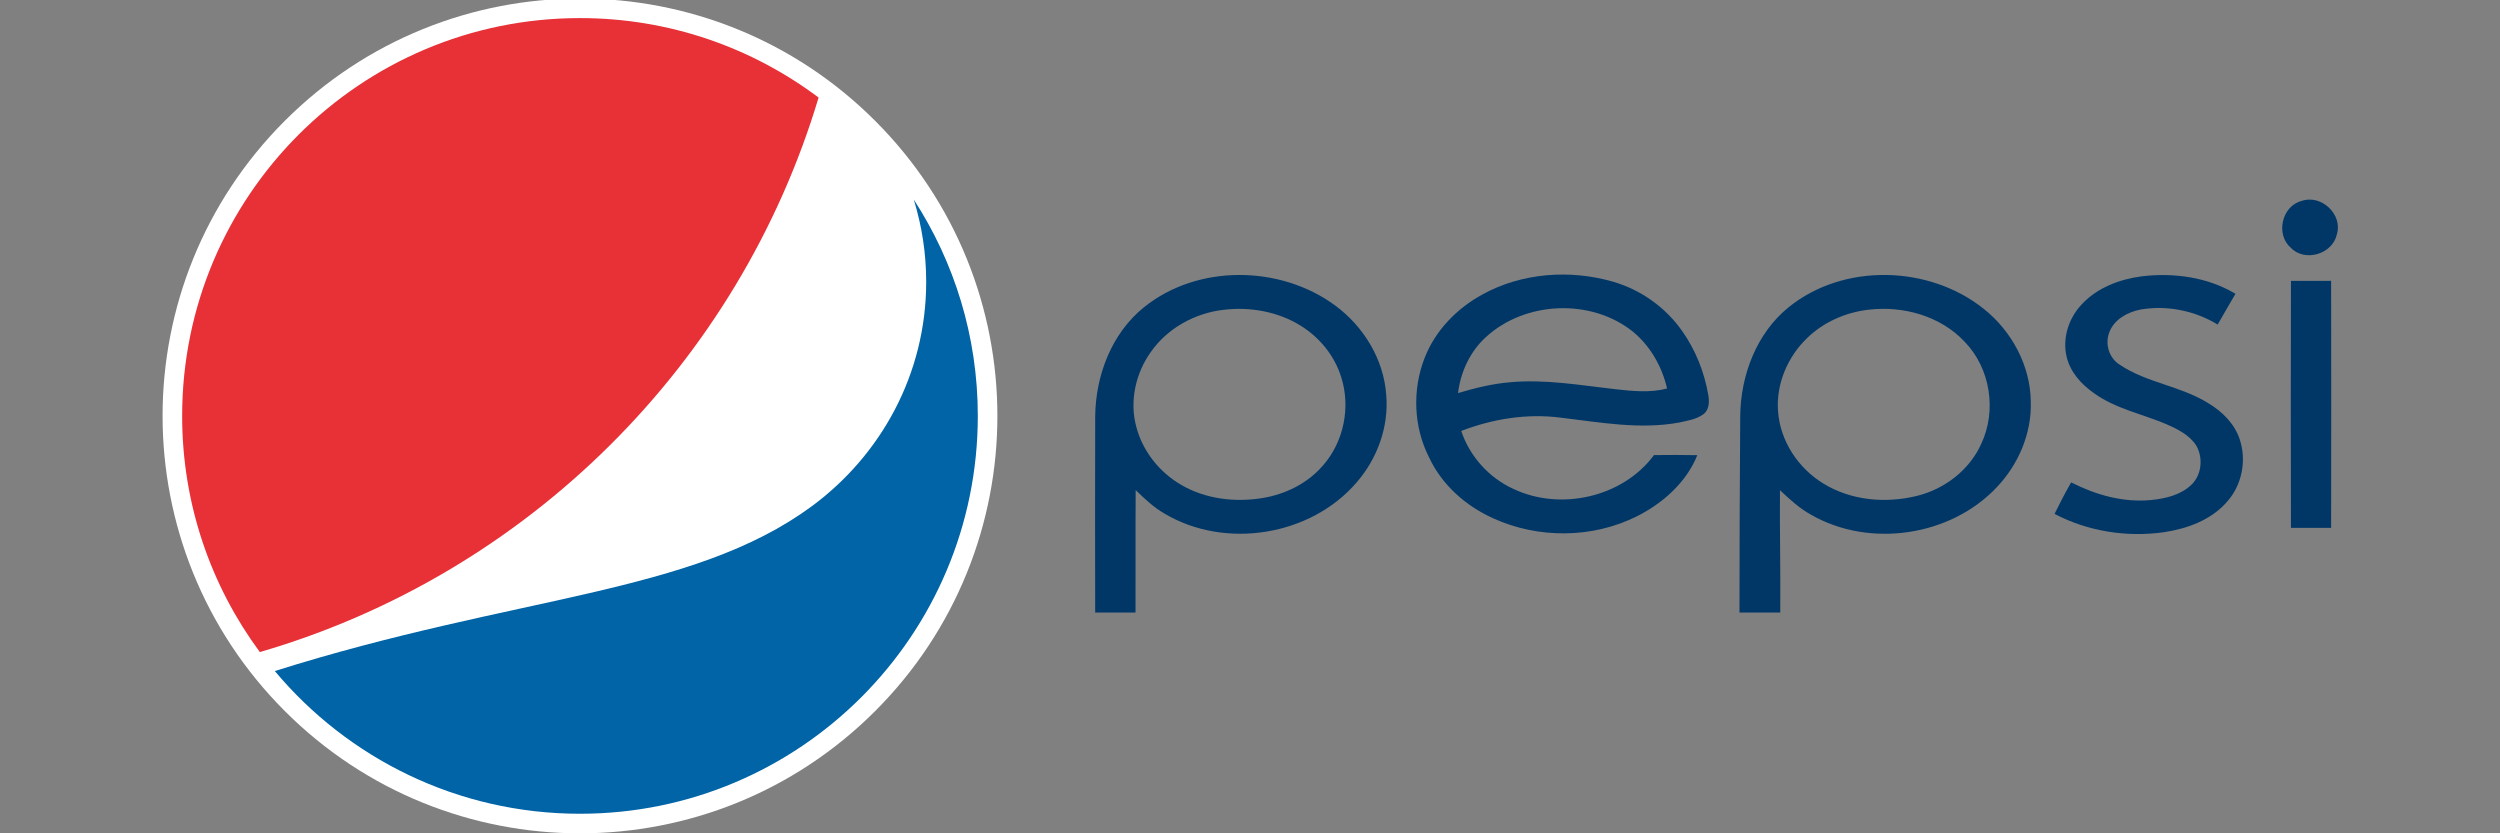 <svg width="300" height="100" viewBox="0 0 300 100" fill="none" xmlns="http://www.w3.org/2000/svg">
<rect x="0" y="0" width="300" height="100" fill="#808080" stroke="none"/>
<g clip-path="url(#clip0)">
<path d="M276.182 24.116C278.545 23.28 281.172 25.73 280.418 28.141C279.898 30.496 276.587 31.492 274.902 29.736C273.051 28.144 273.802 24.732 276.182 24.116Z" fill="#003767"/>
<path d="M137.276 36.873C143.72 31.675 153.637 31.804 160.228 36.665C163.643 39.18 166.059 43.138 166.349 47.408C166.673 51.2 165.28 55.029 162.799 57.884C157.28 64.321 147.04 65.964 139.76 61.643C138.449 60.895 137.354 59.851 136.28 58.81C136.246 63.708 136.28 68.605 136.263 73.503C134.648 73.5 133.036 73.5 131.422 73.506C131.407 65.649 131.402 57.794 131.424 49.937C131.481 45.04 133.394 40.001 137.276 36.873ZM146.806 37.18C143.389 37.577 140.108 39.374 138.12 42.21C136.274 44.77 135.515 48.157 136.359 51.229C137.127 54.166 139.163 56.709 141.791 58.211C144.683 59.887 148.179 60.295 151.445 59.775C154.233 59.328 156.928 58.003 158.773 55.837C161.269 52.995 162.096 48.835 160.94 45.242C160.149 42.688 158.36 40.499 156.101 39.096C153.353 37.382 149.997 36.792 146.806 37.18Z" fill="#003767"/>
<path d="M177.929 35.315C182.646 32.73 188.393 32.322 193.527 33.793C196.883 34.758 199.882 36.882 201.877 39.751C203.475 42.018 204.524 44.663 204.994 47.394C205.137 48.193 205.12 49.184 204.4 49.712C203.565 50.326 202.498 50.477 201.514 50.7C196.791 51.577 192.003 50.677 187.299 50.12C183.262 49.594 179.13 50.258 175.349 51.715C176.362 54.753 178.66 57.319 181.572 58.652C187.234 61.359 194.715 59.691 198.481 54.61C200.214 54.593 201.947 54.582 203.68 54.621C202.344 57.913 199.531 60.402 196.405 61.966C191.072 64.633 184.545 64.661 179.141 62.177C175.884 60.703 173.034 58.188 171.506 54.919C169.624 51.254 169.456 46.795 170.949 42.969C172.224 39.661 174.84 36.989 177.929 35.315ZM178.297 40.463C176.401 42.19 175.276 44.637 174.964 47.166C177.009 46.564 179.088 46.044 181.217 45.87C185.457 45.479 189.673 46.238 193.871 46.708C195.921 46.936 198.028 47.152 200.051 46.621C199.441 43.985 198.037 41.509 195.935 39.788C190.925 35.782 183.001 36.122 178.297 40.463Z" fill="#003767"/>
<path d="M214.634 36.87C221.222 31.537 231.484 31.815 238.042 37.056C241.415 39.731 243.657 43.889 243.696 48.23C243.808 52.016 242.208 55.741 239.614 58.467C234.044 64.38 224.328 65.806 217.292 61.75C215.911 60.979 214.74 59.901 213.596 58.821C213.559 63.716 213.672 68.611 213.632 73.506C212.001 73.503 210.369 73.497 208.737 73.508C208.743 65.651 208.768 57.794 208.827 49.934C208.875 45.045 210.766 40.007 214.634 36.87ZM224.164 37.174C221.472 37.492 218.853 38.637 216.895 40.53C214.518 42.786 213.103 46.1 213.368 49.394C213.629 52.925 215.784 56.177 218.777 58.008C222.083 60.059 226.238 60.43 229.968 59.522C233.321 58.717 236.337 56.419 237.757 53.243C239.631 49.262 238.843 44.19 235.769 41.023C232.857 37.897 228.333 36.659 224.164 37.174Z" fill="#003767"/>
<path d="M249.78 36.553C251.637 34.527 254.343 33.509 257.021 33.157C260.852 32.704 264.909 33.244 268.257 35.259C267.545 36.488 266.816 37.709 266.121 38.947C263.373 37.273 260.042 36.603 256.869 37.143C255.308 37.447 253.682 38.331 253.108 39.9C252.573 41.298 253.097 42.992 254.388 43.78C257.626 45.949 261.696 46.314 264.993 48.382C266.67 49.38 268.161 50.855 268.777 52.751C269.613 55.28 269.027 58.225 267.244 60.211C265.334 62.414 262.442 63.457 259.629 63.871C255.178 64.495 250.534 63.758 246.545 61.668C247.175 60.388 247.828 59.122 248.539 57.887C251.474 59.384 254.779 60.321 258.093 60.006C259.823 59.84 261.663 59.418 262.959 58.18C264.214 56.99 264.4 54.928 263.547 53.459C262.718 52.179 261.286 51.485 259.935 50.888C257.043 49.67 253.859 49.046 251.274 47.178C249.76 46.12 248.424 44.649 247.994 42.809C247.468 40.592 248.233 38.196 249.78 36.553Z" fill="#003767"/>
<path d="M274.914 33.703C276.52 33.708 278.129 33.711 279.735 33.7C279.752 43.582 279.752 53.462 279.735 63.345C278.129 63.333 276.52 63.336 274.914 63.342C274.888 53.462 274.888 43.582 274.914 33.703Z" fill="#003767"/>
<path d="M105.014 14.496C124.578 34.053 124.578 65.77 105.017 85.331C95.236 95.111 82.418 100 69.597 100C56.779 100 43.959 95.111 34.18 85.331C14.621 65.77 14.618 34.053 34.18 14.494C43.961 4.714 56.779 -0.177 69.597 -0.177C82.415 -0.177 95.235 4.715 105.014 14.496Z" fill="white"/>
<path d="M109.655 23.952C110.615 27.073 111.144 30.381 111.144 33.817C111.144 44.899 105.692 54.648 97.405 60.756C82.989 71.37 61.986 71.386 32.977 80.525C41.736 90.988 54.889 97.651 69.6 97.651C95.964 97.651 117.337 76.278 117.337 49.911C117.337 40.339 114.508 31.428 109.655 23.952Z" fill="#0064A7"/>
<path d="M98.231 11.708C90.254 5.721 80.34 2.17 69.6 2.17C43.234 2.17 21.858 23.544 21.858 49.911C21.858 60.522 25.325 70.322 31.181 78.249C63.287 68.897 88.642 43.713 98.231 11.708Z" fill="#E73137"/>
</g>
<defs>
<clipPath id="clip0">
<rect width="300" height="100" fill="white"/>
</clipPath>
</defs>
</svg>
